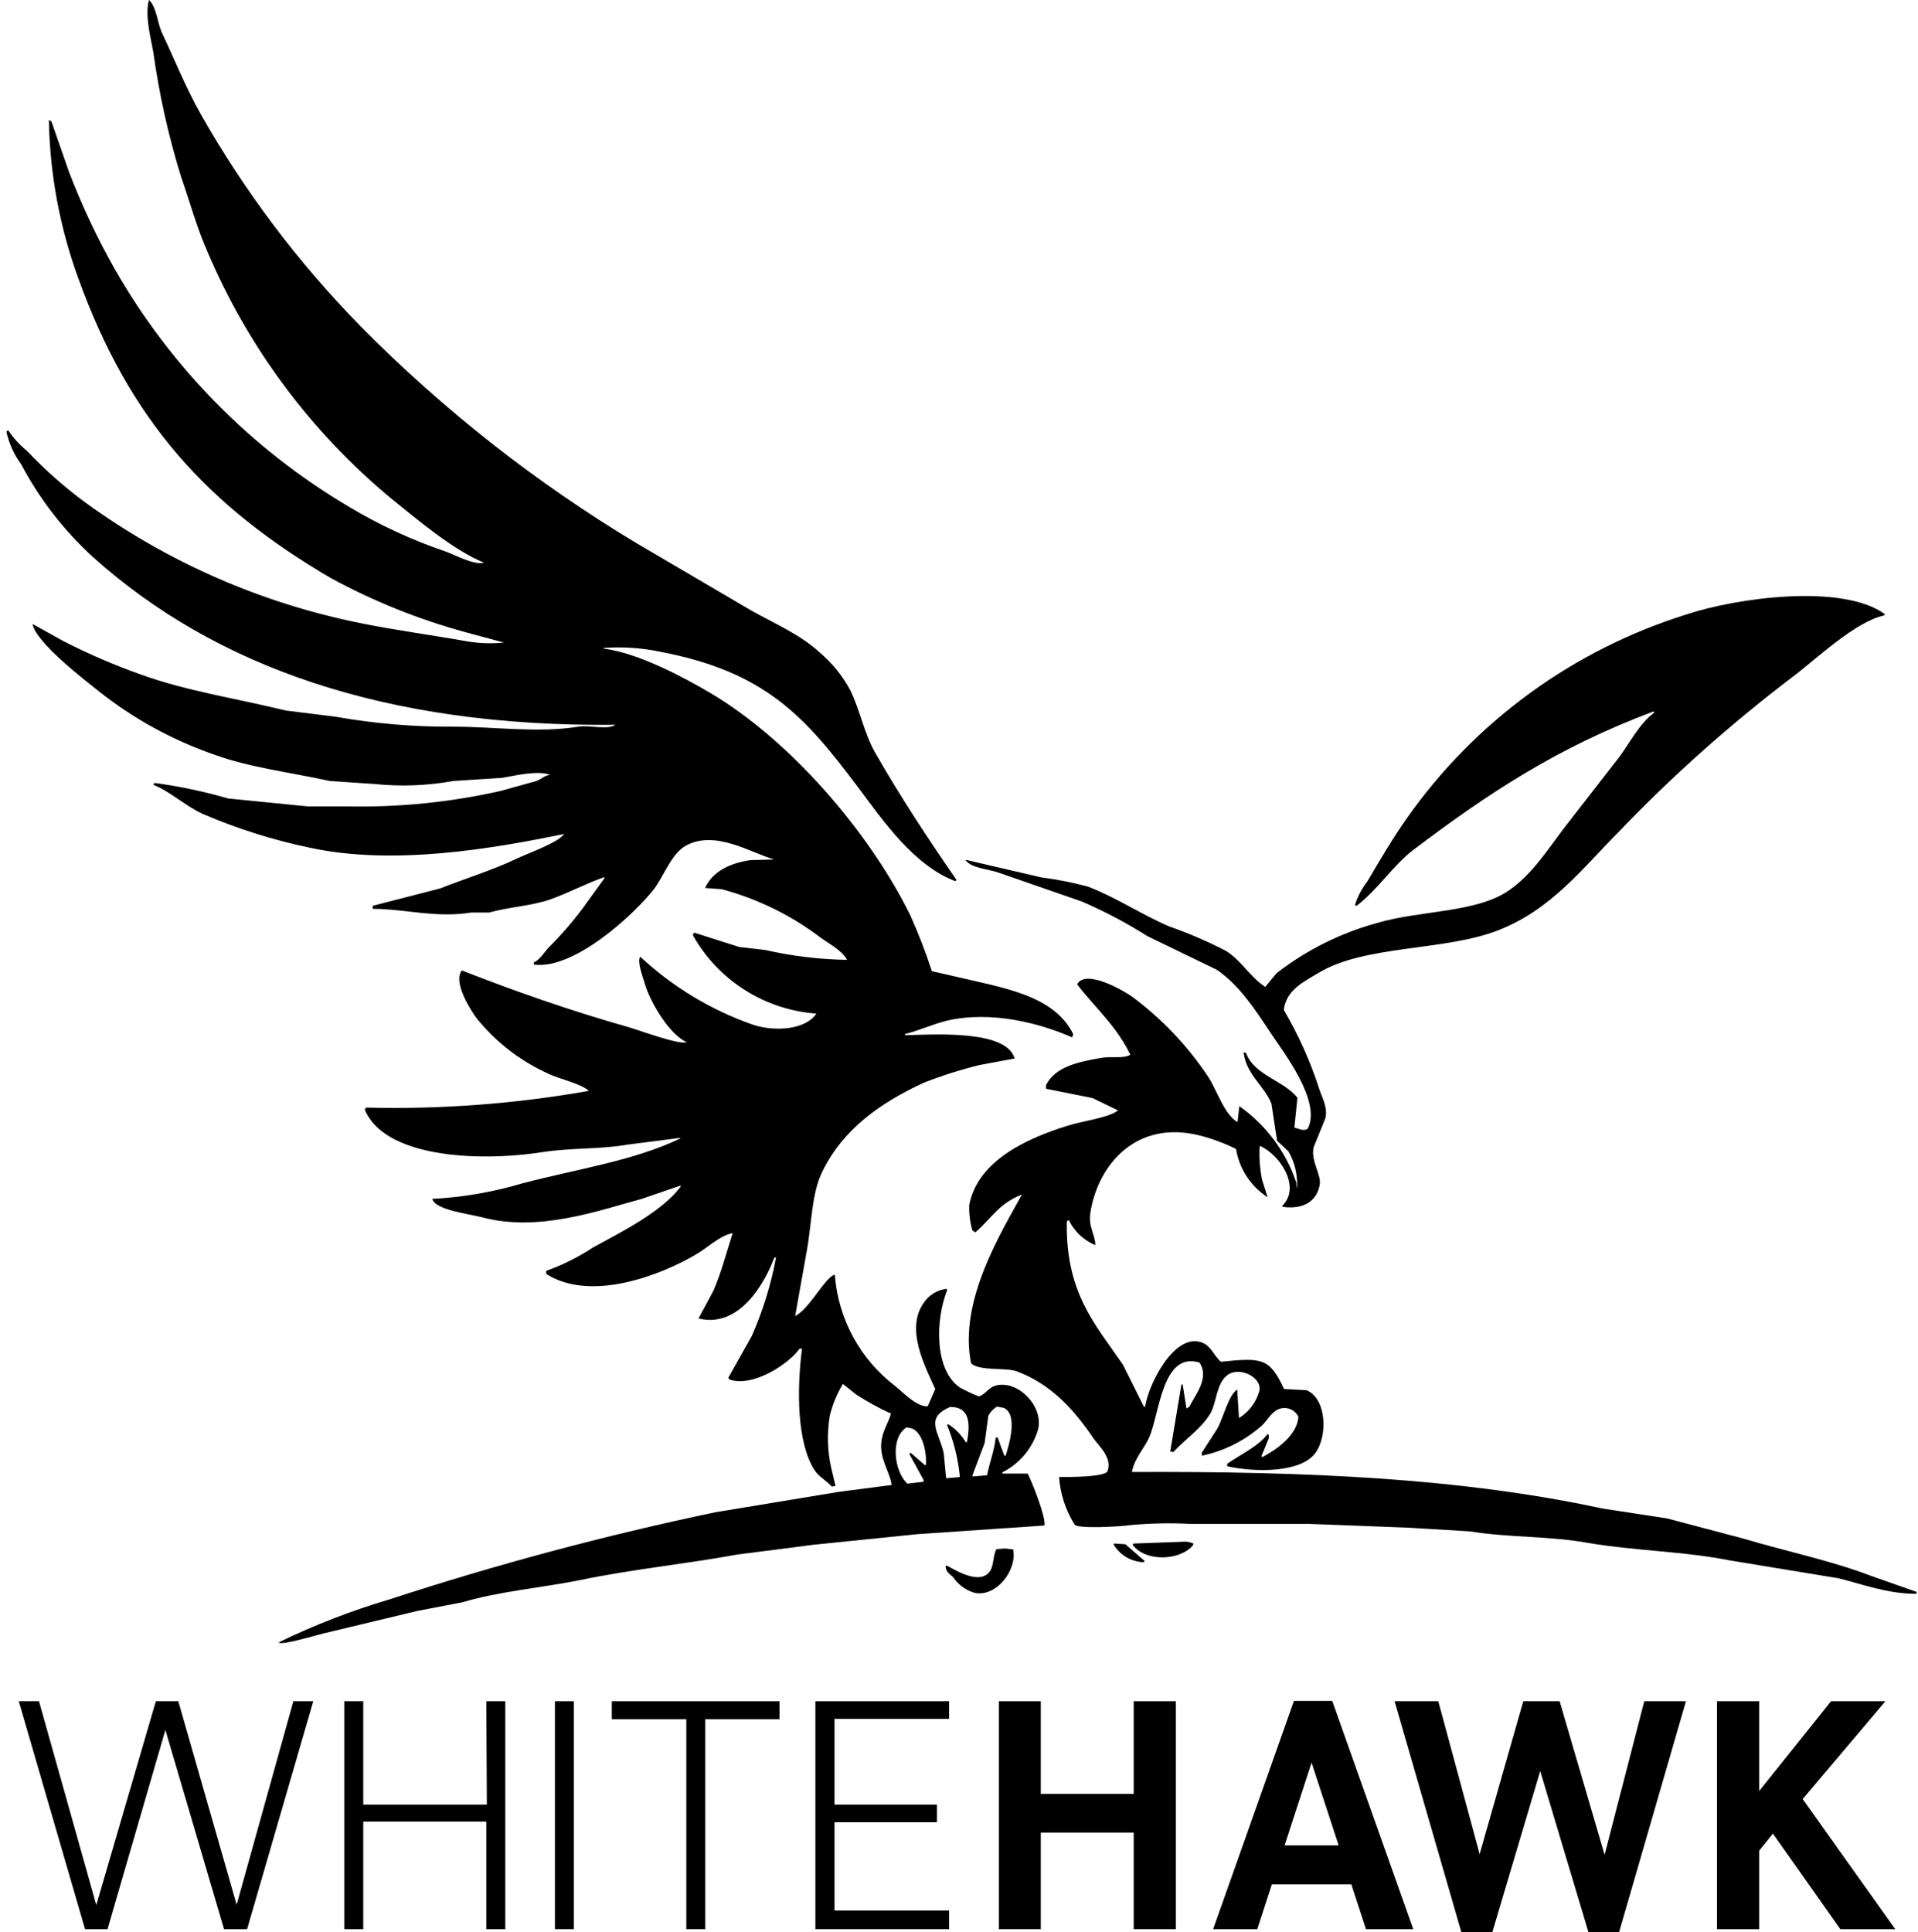 <?xml version="1.0" encoding="UTF-8"?>
<svg xmlns="http://www.w3.org/2000/svg" width="138" height="139" viewBox="0 0 138 139" fill="none">
  <path fill-rule="evenodd" clip-rule="evenodd" d="M76.202 106.263C77.01 106.263 79.436 106.263 79.678 105.86C80.066 104.883 79.031 103.996 78.692 103.504C77.31 101.462 75.677 99.606 73.171 98.662C72.362 98.364 70.519 98.662 69.872 98.089C68.942 93.587 72.079 88.608 73.526 85.937C71.82 86.615 71.384 87.615 70.179 88.656L69.961 88.519C69.791 87.927 69.715 87.311 69.735 86.695C70.349 83.468 73.971 81.854 76.913 80.958C77.787 80.676 79.84 80.401 80.438 79.885L78.603 78.997L75.264 78.328V78.061C75.935 76.746 77.544 76.399 79.234 76.109C80.042 75.971 80.794 76.189 81.327 75.883C80.333 73.809 78.797 72.51 77.496 70.815C78.15 69.637 81.02 71.388 81.457 71.703C83.562 73.267 85.385 75.177 86.849 77.351C87.536 78.32 88.021 80.119 89.04 80.732L89.169 79.578C91.088 80.93 92.523 82.858 93.268 85.082C93.268 85.082 93.268 85.453 93.316 85.453C93.375 84.534 93.159 83.618 92.694 82.822L91.885 82.072L91.481 79.401C90.964 78.102 89.67 77.319 89.476 75.705L89.654 75.754C90.236 77.367 92.387 77.731 93.349 78.981L93.13 81.12C93.397 81.184 93.721 81.37 94.02 81.249C94.109 81.192 94.02 81.249 94.109 81.16C95.071 79.199 92.33 75.681 91.481 74.398C90.341 72.687 89.234 70.936 87.56 69.774L82.564 67.353C81.058 66.4 79.48 65.567 77.843 64.86L71.82 62.77C71.012 62.496 69.913 62.472 69.46 61.874H69.549L74.941 63.125C76.07 63.271 77.188 63.492 78.288 63.787C80.357 64.594 82.128 65.788 84.084 66.635C85.505 67.13 86.888 67.726 88.223 68.419C89.315 69.105 89.945 70.291 91.037 71.001L91.845 70.016C93.98 68.361 96.419 67.139 99.024 66.418C102.209 65.465 106.299 65.699 108.652 63.997C110.228 62.883 111.32 61.181 112.484 59.639L116.526 54.435C117.294 53.386 117.989 52.014 119.024 51.272L118.975 51.183C112.047 53.773 107.035 57.098 101.683 61.148C100.212 62.27 99.129 64.021 97.585 65.183L97.496 65.094C97.69 64.484 97.991 63.913 98.385 63.408C99.307 61.842 100.18 60.349 101.19 58.913C106.105 51.903 113.214 46.723 121.401 44.187C124.909 43.025 132.533 41.944 135.621 44.187L135.572 44.276C133.462 44.719 130.584 47.503 128.935 48.73C124.508 52.094 120.351 55.798 116.502 59.809C113.834 62.488 111.651 65.417 107.803 66.926C103.955 68.435 98.207 67.967 94.868 69.992C93.85 70.605 92.524 71.219 92.371 72.663C93.419 74.448 94.271 76.342 94.909 78.311C95.071 78.876 95.556 79.643 95.362 80.45L94.513 82.54C94.303 83.548 95.071 84.493 94.957 85.211C94.844 85.929 94.294 87.091 92.273 86.825V86.736C93.583 85.42 92.177 83.177 90.721 82.467H90.632C90.588 83.278 90.647 84.092 90.81 84.888L91.206 86.13C89.99 85.349 89.164 84.087 88.935 82.661C88.093 82.244 87.21 81.916 86.299 81.684C81.788 80.563 79.023 83.734 78.458 87.204C78.28 88.245 78.773 88.753 78.813 89.56H78.765C77.948 89.209 77.284 88.576 76.897 87.777L76.76 87.865C76.655 93.005 78.789 95.249 80.802 98.194L82.314 101.22L82.403 101.172C82.621 99.638 84.432 95.983 86.372 96.548C87.132 96.766 87.31 97.524 87.843 97.968C90.81 97.661 91.352 97.702 92.387 99.929L94.004 100.018C95.442 100.599 95.556 103.318 94.626 104.552C93.583 105.94 90.398 105.948 88.296 105.489V105.311C89.21 104.657 90.527 104.076 91.198 103.173L91.287 103.221V103.487L90.754 104.778L90.843 104.819C91.805 104.319 93.332 103.261 93.421 101.93C93.159 101.381 92.504 101.144 91.95 101.397C91.433 101.64 91.142 102.261 90.754 102.592C89.533 103.66 88.057 104.396 86.469 104.73V104.512L87.585 102.777C87.973 102.116 88.393 100.356 89.016 99.969L89.145 102.019C89.866 101.574 90.391 100.874 90.616 100.058C90.802 99.057 89.177 98.315 88.345 98.904C87.512 99.493 87.536 100.881 87.1 101.664C86.372 102.858 85.321 103.479 84.424 104.464L84.197 104.423L85.006 99.582L85.095 99.63L85.362 101.317H85.402L85.588 101.188C85.96 100.381 87.059 99.154 86.299 98.025C83.615 97.218 83.446 101.68 82.686 103.407C82.33 104.214 81.619 104.916 81.441 105.9C93.987 105.844 105.135 106.336 115.273 108.523L119.954 109.241L125.475 110.701C128.612 111.637 131.757 112.275 134.618 113.372L137.917 114.534L137.868 114.663C135.791 114.663 134.012 113.977 132.298 113.55L124.448 112.259C121.142 111.597 117.617 111.581 114.109 110.976C111.409 110.499 108.595 110.629 105.734 110.169L101.231 109.902L94.278 109.636H85.742C84.254 109.555 82.762 109.585 81.279 109.725C80.689 109.822 77.552 110.007 77.318 109.684C76.671 108.652 76.288 107.478 76.202 106.263Z" fill="black"></path>
  <path fill-rule="evenodd" clip-rule="evenodd" d="M85.062 110.919C85.339 110.888 85.618 110.933 85.871 111.048L85.822 111.185C84.885 112.291 82.411 112.38 81.497 111.137L81.546 111.048L85.062 110.919Z" fill="black"></path>
  <path fill-rule="evenodd" clip-rule="evenodd" d="M80.163 111.048L80.972 111.097L82.354 112.299L82.306 112.388C81.399 112.37 80.568 111.88 80.115 111.097L80.163 111.048Z" fill="black"></path>
  <path d="M72.314 111.403L71.691 111.452C71.449 111.879 71.505 112.606 71.246 113.009C70.551 114.066 68.821 113.009 68.166 112.654H68.037C68.037 113.09 68.352 113.243 68.571 113.461C68.933 113.995 69.466 114.39 70.082 114.583C71.651 114.962 73.203 112.969 72.896 111.468L72.314 111.403Z" fill="black"></path>
  <path d="M68.126 73.43C71.36 72.687 74.884 73.631 77.132 74.632L77.221 74.406C75.822 71.55 72.087 71.057 68.611 70.226L67.051 69.871C66.602 68.5 66.081 67.153 65.491 65.837C62.483 59.752 56.784 53.2 51.052 49.819C49.209 48.738 45.886 46.955 43.429 46.664V46.616C44.782 46.517 46.142 46.606 47.471 46.882C55.07 48.326 57.9 51.53 61.731 56.63C63.534 59.05 65.773 62.278 68.732 63.392L68.821 63.303C66.768 60.333 64.779 57.324 62.936 54.096C62.176 52.732 61.901 51.191 61.198 49.69C60.636 48.637 59.879 47.701 58.967 46.931C57.576 45.647 55.733 44.865 54.019 43.904L45.773 39.063C38.544 34.717 31.887 29.485 25.959 23.489C21.478 18.923 17.611 13.793 14.455 8.231C13.396 6.367 12.588 4.341 11.65 2.356C11.343 1.695 11.246 0.444 10.712 0C10.413 1.138 10.85 2.735 11.028 3.736C11.45 6.782 12.12 9.788 13.032 12.725C13.695 14.621 14.164 16.397 14.948 18.156C17.861 25.003 22.367 31.058 28.093 35.819C29.928 37.296 32.572 39.563 34.827 40.483C34.108 40.677 32.717 39.91 32.062 39.676C29.59 38.838 27.215 37.734 24.981 36.384C18.054 32.261 12.31 26.425 8.303 19.439C7.011 17.168 5.895 14.802 4.964 12.362L3.695 8.723L3.517 8.634C3.585 12.52 4.301 16.368 5.635 20.02C9.354 30.348 15.013 36.441 23.817 41.597C26.866 43.253 30.097 44.553 33.445 45.47L36.258 46.228C35.374 46.318 34.482 46.288 33.607 46.14C31.012 45.68 28.409 45.333 26.024 44.849C18.856 43.421 12.083 40.462 6.169 36.174C4.648 35.054 3.231 33.801 1.933 32.43C1.417 32.014 0.967 31.521 0.599 30.97H0.55L0.461 31.058C0.65 31.909 1.013 32.711 1.529 33.415C2.857 35.919 4.607 38.176 6.702 40.088C15.409 47.899 27.632 52.321 44.278 52.143C43.728 52.539 42.378 52.143 41.602 52.28C38.748 52.748 35.555 52.28 32.645 52.28C29.791 52.299 26.942 52.059 24.132 51.562L20.567 51.118C16.953 50.239 13.396 49.706 10.162 48.536C8.238 47.855 6.361 47.046 4.544 46.115L2.337 44.889C2.588 46.236 6.023 48.859 7.107 49.73C9.618 51.721 12.45 53.271 15.482 54.314C18.037 55.234 20.914 55.565 23.728 56.186L26.961 56.404C28.849 56.599 30.754 56.526 32.62 56.186L36.137 55.96C37.018 55.807 38.7 55.403 39.573 55.742C39.16 55.798 38.926 56.065 38.595 56.186L36.048 56.896C32.46 57.706 28.788 58.083 25.11 58.017H22.168L16.42 57.445C14.695 56.946 12.936 56.573 11.157 56.331H11.116L11.028 56.46C12.248 56.936 13.34 57.993 14.593 58.558C17.06 59.619 19.627 60.43 22.256 60.979C28.279 62.294 35.385 61.068 40.575 60.003C40.211 60.608 37.916 61.415 37.148 61.786C35.466 62.593 33.445 63.214 31.666 63.916L26.816 65.167V65.385C29.112 65.385 31.384 66.062 33.898 65.651H35.191C36.557 65.264 38.271 65.167 39.565 64.715C40.858 64.263 42.192 63.545 43.486 63.101V63.19L41.974 65.28C41.2 66.321 40.348 67.303 39.427 68.217C39.12 68.556 38.861 69.024 38.409 69.242V69.395C41.343 69.782 45.684 65.724 47.051 63.965C47.746 63.053 48.312 61.415 49.33 60.85C51.456 59.672 54.003 61.35 55.701 61.834L53.963 61.883C52.491 62.109 51.279 62.69 50.729 63.884L51.933 63.973C54.499 64.66 56.907 65.839 59.023 67.442C59.589 67.862 60.64 68.411 60.939 69.056C58.958 69.022 56.986 68.784 55.054 68.346L53.178 68.128L49.937 67.095L49.848 67.273C51.67 70.53 55.012 72.653 58.74 72.921C57.989 74.059 55.83 74.253 54.197 73.728C51.175 72.676 48.406 71.008 46.064 68.83C45.822 69.169 46.25 70.267 46.371 70.694C46.76 72.106 48.19 74.454 49.403 74.971C48.894 75.205 45.975 74.108 45.256 73.906C41.068 72.72 37.059 71.316 33.227 69.815C32.556 70.694 33.922 72.736 34.245 73.196C35.626 74.93 37.399 76.313 39.419 77.23C40.147 77.602 41.844 77.965 42.362 78.481C37.072 79.415 31.701 79.818 26.331 79.683L26.242 79.82C27.616 83.201 34.164 83.637 39.039 82.887C41.133 82.564 43.178 82.693 45.102 82.354L48.934 81.862V81.91C45.571 83.524 41.521 84.097 37.568 85.138C35.464 85.764 33.293 86.138 31.101 86.252C31.319 87.059 33.744 87.325 34.714 87.583C38.756 88.648 42.976 87.115 46.169 86.252L48.967 85.291V85.38C47.608 87.18 44.755 88.608 42.685 89.737C41.627 90.434 40.49 91.003 39.298 91.432V91.65C42.532 93.716 47.6 91.706 50.042 90.27C50.85 89.818 51.804 88.874 52.718 88.713C52.249 90.173 51.909 91.513 51.335 92.852L50.26 94.853C53.154 95.58 55.005 92.368 55.701 90.496L55.838 90.448C55.479 92.391 54.895 94.286 54.1 96.096L52.402 99.122L52.491 99.251C54.27 99.84 56.865 98.008 57.528 97.024H57.706C57.326 99.953 57.334 103.786 58.595 105.747C58.926 106.263 59.46 106.513 59.848 106.949L60.115 106.901L59.799 105.569C59.527 104.342 59.497 103.073 59.71 101.833C59.904 101.034 60.22 100.269 60.648 99.566L61.586 100.316C62.362 100.819 63.172 101.267 64.011 101.656H64.1C64.019 102.196 63.567 102.761 63.429 103.609C63.219 104.916 64.035 105.86 64.149 106.836L60.357 107.328L51.465 108.797C43.541 110.457 35.714 112.55 28.02 115.067C25.329 115.862 22.706 116.874 20.179 118.093L20.049 118.182C20.332 118.367 22.741 117.641 23.283 117.512L30.017 115.898L33.251 115.277C35.983 114.47 38.91 114.244 41.812 113.663C45.418 112.904 49.298 112.525 53.041 111.839L58.571 111.129L66.016 110.371L75.151 109.749C75.264 109.152 74.246 106.602 73.947 106.013H72.12V105.924C73.379 105.293 74.314 104.163 74.698 102.81C75.07 101.196 73.332 99.356 71.756 99.655C71.109 99.776 70.947 100.308 70.422 100.462C69.966 100.28 69.521 100.072 69.088 99.84C67.229 98.598 67.285 94.999 68.15 92.812L68.102 92.723C67.446 92.798 66.856 93.154 66.485 93.7C65.094 95.596 66.59 98.364 67.293 99.929L66.752 101.172C65.943 101.228 64.957 100.147 64.391 99.703C61.871 97.774 60.297 94.861 60.066 91.698C59.347 91.9 58.239 94.184 57.212 94.676L58.021 90.141C58.425 88.003 58.368 85.905 59.177 84.267C60.672 81.225 63.332 79.344 66.453 77.9C67.769 77.382 69.12 76.953 70.495 76.617L72.92 76.165H73.009C72.443 74.14 67.641 74.398 65.119 74.479V74.39C66.081 74.156 67.075 73.696 68.126 73.43ZM70.842 103.818L71.109 101.857C71.249 101.582 71.465 101.352 71.731 101.196L72.225 101.285C73.259 101.761 72.605 103.931 72.362 104.706L72.273 104.754C72.103 104.311 71.942 103.859 71.78 103.415H71.643C71.537 104.407 71.182 105.255 71.02 106.134L69.993 106.223L69.953 106.174L70.842 103.818ZM68.368 101.22C69.848 101.22 69.791 102.535 69.573 103.754H69.484C69.178 103.24 68.758 102.804 68.255 102.479H68.126C68.625 103.687 68.941 104.962 69.064 106.263L68.078 106.352L67.9 104.528C67.56 103.011 66.493 102.019 68.368 101.22ZM65.248 102.689L65.652 102.777C66.356 103.1 66.671 104.343 66.63 105.4H66.541L65.515 104.512L65.426 104.601C65.773 105.222 66.113 105.852 66.453 106.473V106.602L65.288 106.739C64.326 105.86 64.035 103.439 65.224 102.689L65.248 102.689Z" fill="black"></path>
  <path d="M21.108 122.394H22.539L17.778 138.79H16.12L11.9 124.459L7.737 138.79H6.12L1.351 122.394H2.806L6.929 137.055L11.213 122.394H12.83L17.026 137.031L21.108 122.394Z" fill="black"></path>
  <path d="M34.989 122.394H36.355V138.79H34.989V131.052H26.137V138.79H24.771V122.394H26.137V129.833H35.029L34.989 122.394Z" fill="black"></path>
  <path d="M39.928 122.394H41.286V138.79H39.928V122.394Z" fill="black"></path>
  <path d="M44.019 122.394H56.089V123.685H50.745V138.79H49.379V123.685H44.019V122.394Z" fill="black"></path>
  <path d="M58.667 122.394H68.288V123.66H60.042V129.833H67.415V131.1H60.042V137.451H68.288V138.79H58.667V122.394Z" fill="black"></path>
  <path d="M81.57 122.394H84.602V138.79H81.57V131.843H74.884V138.79H71.869V122.394H74.884V129.059H81.57V122.394Z" fill="black"></path>
  <path d="M98.28 138.79L97.229 135.563H91.513L90.463 138.79H87.285L93.098 122.369H95.855L101.683 138.79H98.28ZM92.427 132.763H96.316L94.367 126.807L92.427 132.763Z" fill="black"></path>
  <path d="M118.304 122.394H121.304L116.494 139H114.287L110.818 127.413L107.375 139H105.143L100.341 122.394H103.486L106.461 133.392L109.598 122.394H112.217L115.451 133.44L118.304 122.394Z" fill="black"></path>
  <path d="M129.703 129.43L136.364 138.79H132.411L127.561 131.915L126.575 133.142V138.79H123.535V122.394H126.575V128.849L131.74 122.394H135.653L129.703 129.43Z" fill="black"></path>
</svg>
